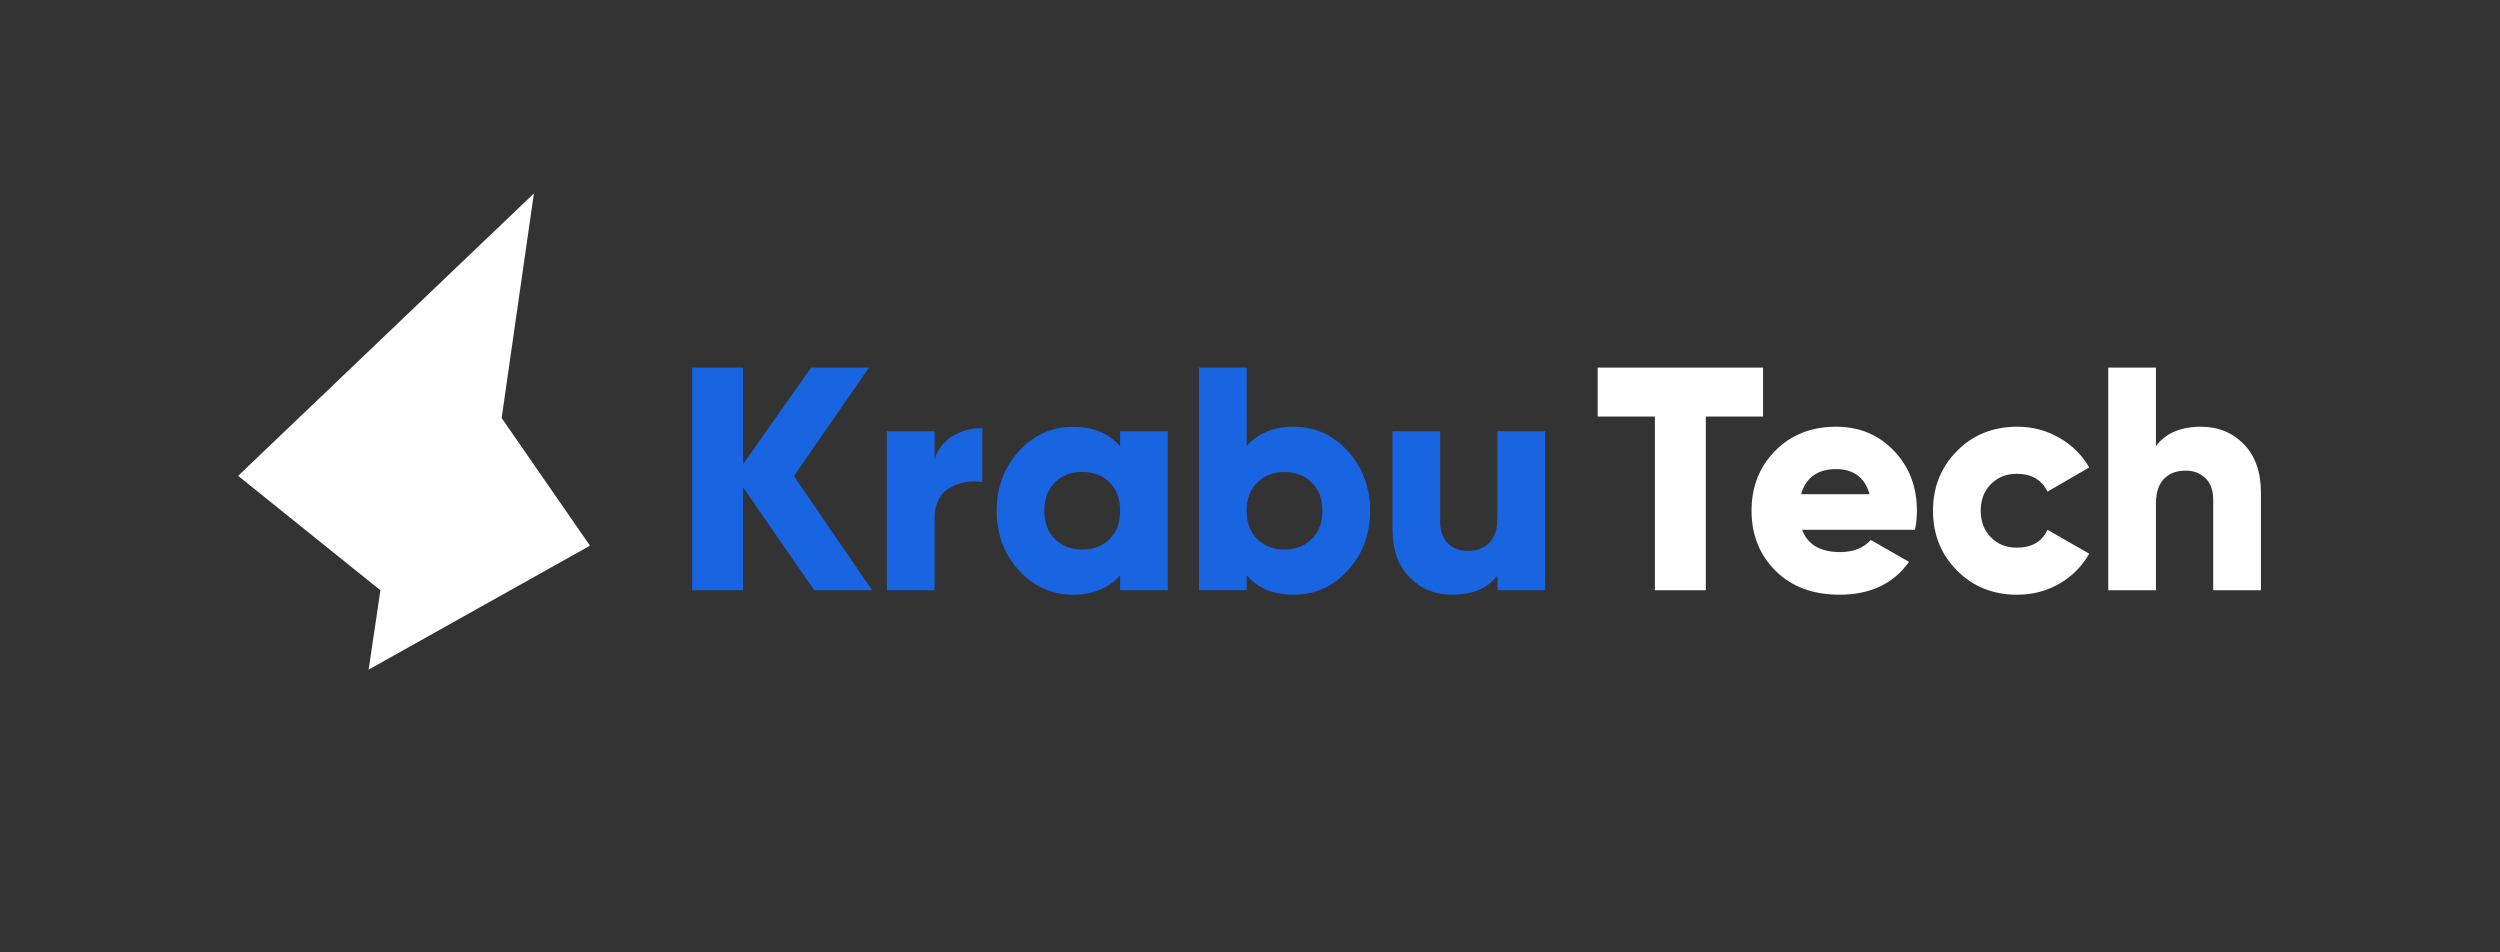 <svg width="105" height="40" viewBox="0 0 105 40" fill="none" xmlns="http://www.w3.org/2000/svg">
<rect x="0" y="0" width="105" height="40" fill="#333333" stroke="none"/>
<path fill-rule="evenodd" clip-rule="evenodd" d="M22.424 8.124L10.001 19.986L15.977 24.791L15.483 28.124L24.779 22.918L21.069 17.557L22.424 8.124Z" fill="white"/>
<path d="M36.631 24.791H34.2L31.208 20.47V24.791H29.07V15.439H31.208V19.499L34.066 15.439H36.497L33.343 19.995L36.631 24.791Z" fill="#1964E1"/>
<path d="M39.253 19.301C39.377 18.874 39.63 18.547 40.007 18.318C40.384 18.089 40.801 17.977 41.257 17.977V20.248C40.768 20.167 40.31 20.248 39.888 20.496C39.465 20.742 39.253 21.167 39.253 21.773V24.793H37.249V18.113H39.253V19.301Z" fill="#1964E1"/>
<path d="M47.042 18.111H49.046V24.791H47.042V24.163C46.57 24.707 45.907 24.979 45.053 24.979C44.198 24.979 43.418 24.638 42.796 23.958C42.173 23.278 41.86 22.441 41.86 21.453C41.86 20.465 42.173 19.63 42.796 18.948C43.418 18.266 44.172 17.927 45.053 17.927C45.933 17.927 46.57 18.199 47.042 18.743V18.116V18.111ZM44.303 22.639C44.597 22.932 44.981 23.08 45.453 23.08C45.926 23.08 46.307 22.932 46.603 22.639C46.899 22.346 47.045 21.949 47.045 21.451C47.045 20.952 46.897 20.556 46.603 20.263C46.31 19.969 45.926 19.821 45.453 19.821C44.981 19.821 44.599 19.969 44.303 20.263C44.01 20.556 43.862 20.952 43.862 21.451C43.862 21.949 44.01 22.346 44.303 22.639Z" fill="#1964E1"/>
<path d="M54.35 17.925C55.233 17.925 55.984 18.266 56.607 18.946C57.23 19.628 57.542 20.463 57.542 21.451C57.542 22.439 57.23 23.273 56.607 23.956C55.984 24.638 55.231 24.977 54.35 24.977C53.47 24.977 52.831 24.705 52.361 24.161V24.788H50.356V15.436H52.361V18.736C52.833 18.192 53.496 17.92 54.35 17.92V17.925ZM52.807 22.641C53.105 22.935 53.487 23.083 53.949 23.083C54.412 23.083 54.794 22.935 55.092 22.641C55.39 22.348 55.541 21.952 55.541 21.453C55.541 20.954 55.393 20.558 55.092 20.265C54.794 19.972 54.412 19.824 53.949 19.824C53.487 19.824 53.105 19.972 52.807 20.265C52.508 20.558 52.358 20.954 52.358 21.453C52.358 21.952 52.506 22.348 52.807 22.641Z" fill="#1964E1"/>
<path d="M62.894 18.111H64.898V24.791H62.894V24.163C62.493 24.707 61.856 24.979 60.983 24.979C60.269 24.979 59.675 24.734 59.198 24.244C58.721 23.755 58.482 23.078 58.482 22.214V18.113H60.486V21.921C60.486 22.312 60.596 22.613 60.813 22.823C61.03 23.032 61.31 23.137 61.648 23.137C62.03 23.137 62.333 23.023 62.557 22.789C62.779 22.558 62.891 22.214 62.891 21.761V18.113L62.894 18.111Z" fill="#1964E1"/>
<path d="M74.049 15.439V17.495H71.644V24.791H69.506V17.495H67.102V15.439H74.049Z" fill="white"/>
<path d="M75.689 22.252C75.92 22.875 76.455 23.188 77.292 23.188C77.836 23.188 78.263 23.018 78.576 22.679L80.179 23.6C79.52 24.519 78.549 24.977 77.266 24.977C76.144 24.977 75.245 24.643 74.575 23.975C73.902 23.307 73.565 22.465 73.565 21.451C73.565 20.437 73.897 19.604 74.56 18.931C75.224 18.259 76.078 17.922 77.118 17.922C78.089 17.922 78.898 18.259 79.542 18.931C80.188 19.604 80.51 20.444 80.51 21.451C80.51 21.737 80.484 22.004 80.429 22.252H75.686H75.689ZM75.648 20.756H78.521C78.325 20.053 77.853 19.702 77.103 19.702C76.354 19.702 75.844 20.055 75.648 20.756Z" fill="white"/>
<path d="M84.726 24.979C83.71 24.979 82.868 24.64 82.195 23.963C81.522 23.285 81.186 22.448 81.186 21.451C81.186 20.453 81.522 19.616 82.195 18.939C82.868 18.261 83.712 17.922 84.726 17.922C85.368 17.922 85.957 18.077 86.496 18.39C87.035 18.702 87.451 19.115 87.746 19.633L85.995 20.649C85.754 20.151 85.323 19.9 84.7 19.9C84.263 19.9 83.903 20.046 83.617 20.334C83.33 20.623 83.19 20.995 83.19 21.451C83.19 21.906 83.333 22.276 83.617 22.567C83.901 22.856 84.263 23.002 84.7 23.002C85.332 23.002 85.764 22.753 85.995 22.252L87.746 23.254C87.453 23.779 87.038 24.199 86.503 24.509C85.969 24.82 85.377 24.977 84.726 24.977V24.979Z" fill="white"/>
<path d="M92.459 17.925C93.172 17.925 93.766 18.17 94.243 18.659C94.72 19.148 94.959 19.826 94.959 20.69V24.791H92.955V20.983C92.955 20.592 92.845 20.291 92.628 20.081C92.409 19.871 92.132 19.766 91.793 19.766C91.409 19.766 91.106 19.883 90.884 20.115C90.662 20.346 90.55 20.69 90.55 21.143V24.791H88.546V15.439H90.55V18.738C90.951 18.194 91.588 17.922 92.461 17.922L92.459 17.925Z" fill="white"/>
</svg>
